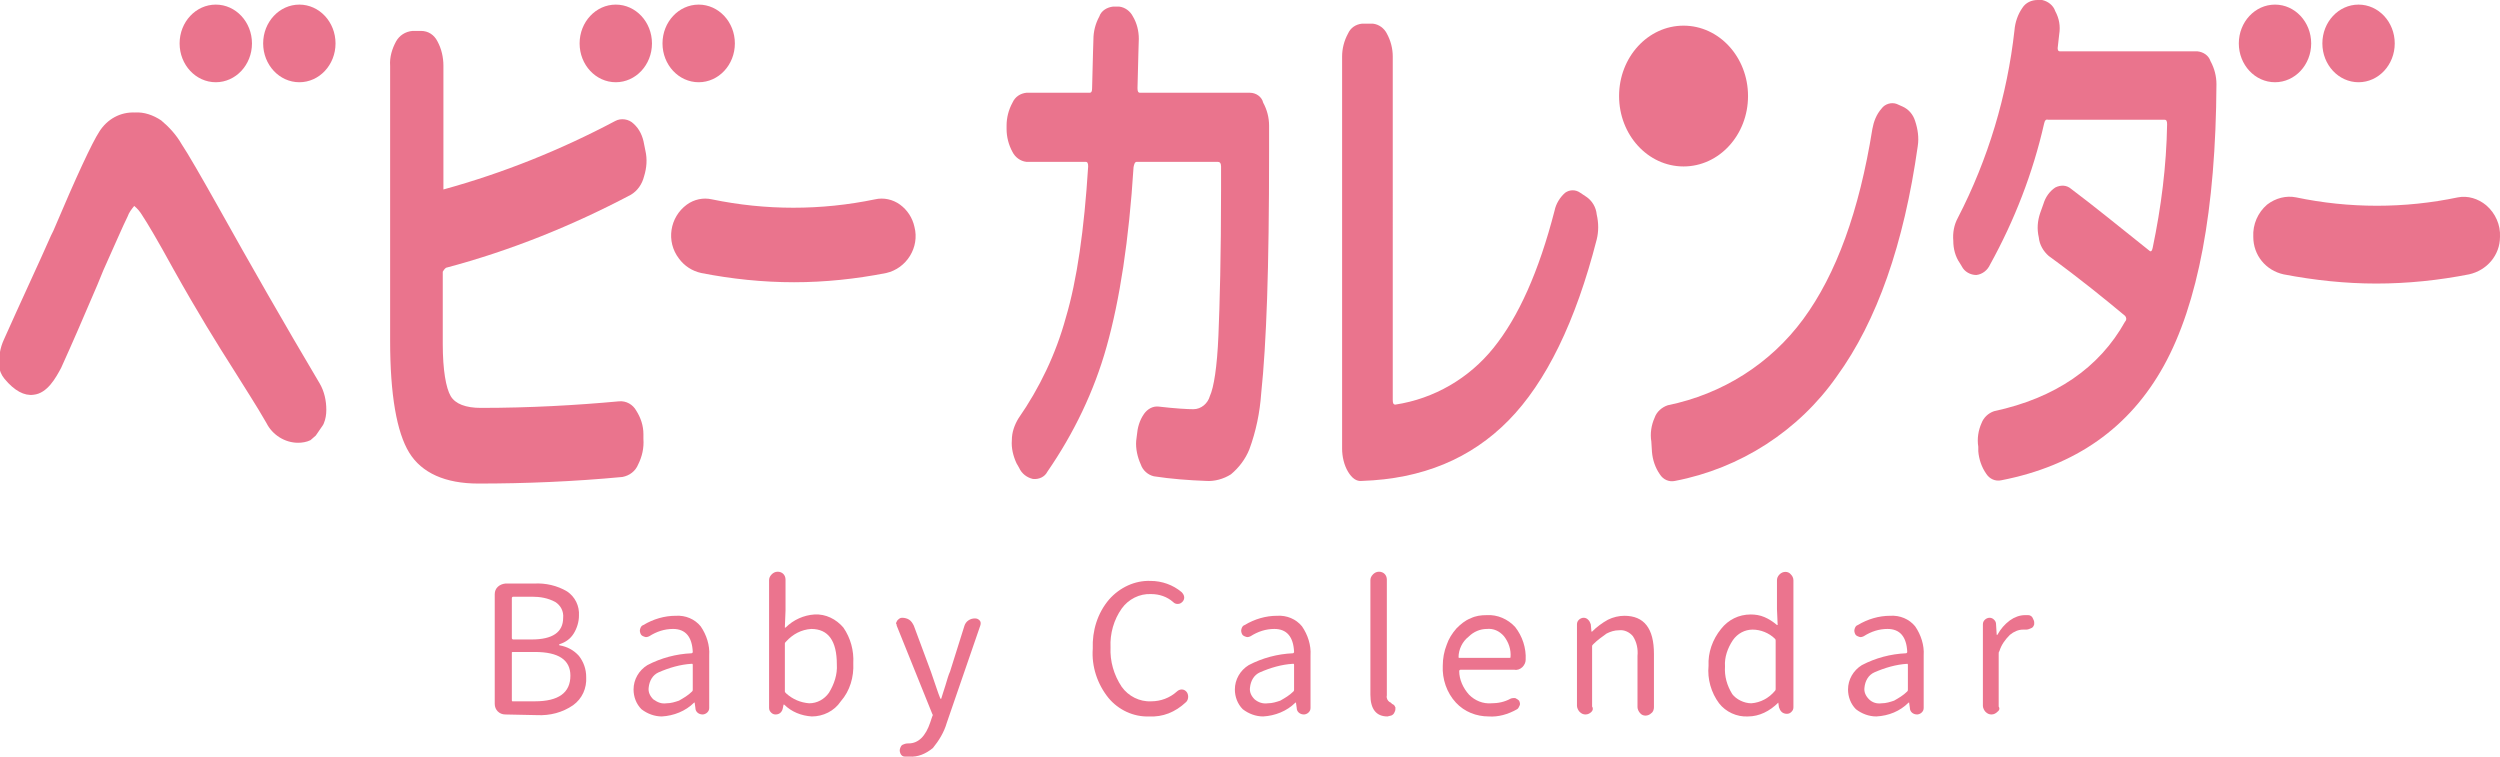 <?xml version="1.0" encoding="utf-8"?>
<!-- Generator: Adobe Illustrator 21.1.0, SVG Export Plug-In . SVG Version: 6.00 Build 0)  -->
<svg version="1.1" id="レイヤー_1" xmlns="http://www.w3.org/2000/svg"  x="0px"
	 y="0px" viewBox="0 0 380 115" style="enable-background:new 0 0 380 115;" xml:space="preserve">
<style type="text/css">
	.st0{fill:#EA748D;}
	.st1{fill:#EB748E;}
</style>
<title>3</title>
<g id="レイヤー_2">
	<g id="BabyCalendar">
		<path class="st0" d="M33.2,31.5c-2.7-4.8-4.6-8.1-5.6-9.6c-0.8-1.4-1.9-2.6-3.1-3.6c-1.2-0.8-2.6-1.3-4-1.2
			c-2.2-0.1-4.2,1-5.4,2.9c-1.1,1.7-3.4,6.6-7,15.1c-0.3,0.5-1.2,2.7-3.1,6.8s-3.4,7.5-4.4,9.7c-0.6,1.3-0.8,2.6-0.7,4
			c0,0.7,0.3,1.4,0.8,2c1.5,1.8,3,2.6,4.4,2.4c2.1-0.2,3.4-2.6,4.2-4.1c1.9-4.2,3.1-7,5.5-12.6l0.9-2.2c1.8-4,3-6.8,3.7-8.2
			c0.2-0.6,0.6-1.1,1-1.6c0.5,0.4,0.9,0.9,1.2,1.4c0.8,1.2,2.4,3.9,4.7,8.1c3.8,6.8,6.6,11.3,9.4,15.7c1.6,2.6,3.2,5,4.8,7.8
			c0.9,1.8,2.8,3,4.8,3c0.6,0,1.3-0.1,1.9-0.4l0.8-0.7l1.1-1.6l0.1-0.2c0.3-0.7,0.4-1.4,0.4-2.1c0-1.4-0.3-2.8-1-4
			C43.2,49.2,38,40.1,33.2,31.5z"/>
		<path class="st0" d="M67.8,40.7c9.8-2.6,19.2-6.4,28.1-11.1c1-0.6,1.7-1.6,2-2.8c0.4-1.3,0.5-2.6,0.2-3.9l-0.2-1
			c-0.2-1.2-0.7-2.3-1.6-3.1c-0.7-0.7-1.9-0.9-2.8-0.4c-8.3,4.4-17,7.9-26.1,10.4c0-0.1,0-0.1,0-0.2V10c0-1.3-0.3-2.6-0.9-3.7
			c-0.5-1-1.4-1.6-2.5-1.6h-1.3c-1.1,0.1-2,0.7-2.5,1.6c-0.6,1.1-1,2.4-0.9,3.7v41.8c0,8.2,1,13.9,2.9,17c1.9,3.1,5.5,4.7,10.5,4.7
			c7.1,0,14.5-0.3,21.9-1c1.1-0.2,2-0.9,2.4-1.9c0.6-1.2,0.9-2.5,0.8-3.9V66c0-1.3-0.4-2.5-1.1-3.6c-0.5-0.9-1.5-1.5-2.6-1.4
			c-6.5,0.6-13.6,1-21,1c-2.3,0-3.9-0.6-4.6-1.8s-1.2-3.9-1.2-7.9v-11C67.6,40.8,67.7,40.8,67.8,40.7z"/>
		<path class="st0" d="M190,14.1h-16.7c-0.3,0-0.4-0.2-0.4-0.7c0.1-4.7,0.2-7.2,0.2-7.5c0-1.2-0.3-2.4-0.9-3.4
			c-0.4-0.8-1.2-1.4-2.1-1.5h-0.9c-0.9,0.1-1.8,0.6-2.1,1.5c-0.6,1.1-0.9,2.3-0.9,3.5c0,0.2-0.1,2.7-0.2,7.4c0,0.5-0.1,0.7-0.4,0.7
			H156c-0.9,0.1-1.7,0.6-2.1,1.5c-0.6,1.1-0.9,2.3-0.9,3.5v0.5c0,1.2,0.3,2.4,0.9,3.5c0.4,0.8,1.2,1.4,2.1,1.5h9
			c0.3,0,0.4,0.2,0.4,0.7c-0.6,9.6-1.7,17.3-3.4,23c-1.5,5.5-4,10.7-7.2,15.3c-0.6,1-1,2.1-1,3.3c-0.1,1.2,0.2,2.4,0.7,3.5l0.4,0.7
			c0.4,0.9,1.2,1.5,2.1,1.7c0.9,0.1,1.8-0.3,2.2-1.1c4-5.8,7.1-12.2,9-19c2-7.1,3.4-16.2,4.1-27.3c0.1-0.5,0.2-0.8,0.5-0.8h12.3
			c0.3,0,0.5,0.2,0.5,0.7v3.5c0,10-0.2,17.4-0.4,22.2s-0.7,7.9-1.3,9.2c-0.3,1.1-1.3,2-2.5,2c-0.9,0-2.7-0.1-5.3-0.4
			c-0.9-0.1-1.7,0.4-2.2,1.1c-0.7,1-1,2.1-1.1,3.3l-0.1,0.8c-0.1,1.2,0.2,2.5,0.7,3.6c0.3,0.9,1.1,1.6,2,1.8
			c2.6,0.4,5.3,0.6,7.9,0.7c1.3,0.1,2.7-0.3,3.8-1c1.2-1,2.2-2.3,2.8-3.8c1-2.7,1.6-5.6,1.8-8.5c0.4-3.8,0.7-8.6,0.9-14.5
			s0.3-13.3,0.3-22.2v-4c0-1.2-0.3-2.4-0.9-3.5C191.8,14.7,190.9,14.1,190,14.1z"/>
		<path class="st0" d="M241.1,29.9l-0.9-0.6c-0.7-0.5-1.6-0.5-2.3,0c-0.8,0.7-1.4,1.7-1.6,2.7c-2.4,9.3-5.5,16.2-9.3,20.9
			c-3.7,4.6-9,7.7-14.9,8.6c-0.3,0-0.4-0.2-0.4-0.7V8.6c0-1.2-0.3-2.4-0.9-3.5c-0.4-0.8-1.2-1.4-2.1-1.5H207
			c-0.9,0.1-1.7,0.6-2.1,1.5c-0.6,1.1-0.9,2.3-0.9,3.5v59.6c0,1.2,0.3,2.5,0.9,3.5c0.6,1,1.3,1.5,2.1,1.4c9.2-0.3,16.6-3.4,22.3-9.2
			s10.2-15,13.4-27.5c0.3-1.2,0.3-2.5,0-3.8C242.6,31.5,242,30.5,241.1,29.9z"/>
		<path class="st0" d="M289.2,16.2l-0.9-0.4c-0.8-0.3-1.8,0-2.3,0.7c-0.8,0.9-1.2,2-1.4,3.1c-2,12.5-5.5,22.1-10.5,28.9
			s-12.3,11.4-20.6,13.1c-0.9,0.3-1.7,1-2,1.9c-0.5,1.1-0.7,2.4-0.5,3.6l0.1,1.6c0.1,1.2,0.5,2.4,1.2,3.4c0.5,0.8,1.4,1.2,2.3,1
			c9.9-1.9,18.8-7.6,24.6-15.9c6.1-8.4,10.2-20.1,12.3-35c0.2-1.3,0-2.6-0.4-3.8C290.8,17.4,290.1,16.6,289.2,16.2z"/>
		<path class="st0" d="M334,7.8h-20.9c-0.3,0-0.4-0.3-0.3-0.8l0.2-1.8c0.2-1.2,0-2.4-0.6-3.5c-0.3-0.9-1.1-1.5-2-1.7h-0.7
			c-0.9,0-1.8,0.4-2.3,1.2c-0.7,1-1.1,2.2-1.2,3.4c-1.1,9.9-4,19.6-8.6,28.5c-0.6,1.1-0.8,2.3-0.7,3.5c0,1.2,0.3,2.4,1,3.4l0.3,0.5
			c0.4,0.8,1.3,1.3,2.2,1.3c0.9-0.1,1.7-0.7,2.1-1.6c3.7-6.7,6.5-13.9,8.2-21.4c0.1-0.5,0.3-0.7,0.6-0.6H329c0.3,0,0.4,0.2,0.4,0.7
			c-0.1,6.3-0.9,12.6-2.2,18.8c-0.1,0.5-0.3,0.6-0.5,0.4c-4.4-3.5-8.3-6.7-11.9-9.4c-0.7-0.6-1.6-0.6-2.4-0.2
			c-0.9,0.6-1.5,1.5-1.8,2.5l-0.5,1.4c-0.4,1.2-0.5,2.4-0.2,3.7c0.1,1.1,0.7,2.1,1.5,2.8c4.8,3.5,8.6,6.6,11.6,9.1
			c0.2,0.2,0.3,0.6,0,0.9c-3.9,7-10.6,11.6-19.9,13.6c-0.9,0.3-1.6,1-1.9,1.8c-0.5,1.1-0.7,2.4-0.5,3.6v0.7c0.1,1.2,0.5,2.4,1.2,3.4
			c0.5,0.8,1.4,1.2,2.3,1c11.3-2.2,19.5-8,24.7-17.4s7.9-23.7,8-42.8c0-1.2-0.3-2.4-0.9-3.5C335.7,8.4,334.9,7.9,334,7.8z"/>
		<ellipse class="st0" cx="345.8" cy="6.6" rx="5.5" ry="5.9"/>
		<ellipse class="st0" cx="358.5" cy="6.6" rx="5.5" ry="5.9"/>
		<ellipse class="st0" cx="93.6" cy="6.6" rx="5.5" ry="5.9"/>
		<ellipse class="st0" cx="106.2" cy="6.6" rx="5.5" ry="5.9"/>
		<ellipse class="st0" cx="32.8" cy="6.6" rx="5.5" ry="5.9"/>
		<ellipse class="st0" cx="45.5" cy="6.6" rx="5.5" ry="5.9"/>
		<ellipse class="st0" cx="255.9" cy="14.6" rx="9.8" ry="10.7"/>
		<path class="st0" d="M136.8,31.1c-1.1-0.8-2.5-1.1-3.8-0.8c-8.2,1.7-16.6,1.7-24.8,0c-1.3-0.3-2.7,0-3.8,0.8
			c-2.6,1.9-3.2,5.6-1.2,8.2c0.8,1.1,2,1.9,3.4,2.2c4.6,0.9,9.3,1.4,14.1,1.4c4.7,0,9.4-0.5,14-1.4c3.1-0.7,5.1-3.9,4.3-7
			C138.7,33.1,137.9,31.9,136.8,31.1L136.8,31.1z"/>
		<path class="st0" d="M377.9,31.2c-1.2-1-2.8-1.5-4.3-1.2c-8.1,1.7-16.5,1.7-24.6,0c-1.5-0.3-3.1,0.1-4.4,1.1
			c-1.4,1.2-2.2,3-2.1,4.9c0,2.8,1.9,5.1,4.6,5.7c4.7,0.9,9.4,1.4,14.1,1.4c4.8,0,9.5-0.5,14.1-1.4c2.7-0.6,4.7-2.9,4.7-5.7
			C380.1,34.2,379.3,32.4,377.9,31.2z"/>
		<path class="st1" d="M76.8,108.6c-0.9,0-1.6-0.7-1.6-1.6l0,0V90.3c0-0.9,0.7-1.5,1.6-1.6h4.4c1.7-0.1,3.5,0.3,5,1.2
			c1.2,0.8,1.9,2.2,1.8,3.7c0,0.9-0.3,1.9-0.8,2.7c-0.5,0.8-1.2,1.3-2.1,1.6c-0.1,0-0.1,0-0.1,0.1s0,0.1,0.1,0.1
			c1.1,0.2,2.1,0.7,2.9,1.6c0.7,0.9,1.1,2,1.1,3.2c0.1,1.7-0.6,3.3-2,4.3c-1.6,1.1-3.5,1.6-5.5,1.5L76.8,108.6L76.8,108.6z M77.8,97
			c0,0.1,0.1,0.2,0.2,0.2h2.8c3.2,0,4.8-1.1,4.8-3.3c0.1-1-0.4-1.9-1.2-2.4c-1.1-0.6-2.3-0.8-3.5-0.8H78c-0.1,0-0.2,0.1-0.2,0.2V97z
			 M77.8,106.4c0,0.1,0,0.2,0.1,0.2c0,0,0,0,0.1,0h3.3c3.6,0,5.4-1.3,5.4-3.9c0-2.4-1.8-3.6-5.4-3.6H78c-0.1,0-0.2,0-0.2,0.1l0,0
			V106.4z"/>
		<path class="st1" d="M100.6,108.9c-1.1,0-2.2-0.4-3.1-1.1c-0.8-0.8-1.2-1.9-1.2-3c0-1.5,0.8-2.9,2.1-3.7c2.1-1.1,4.4-1.7,6.7-1.8
			c0.1,0,0.2-0.1,0.2-0.2c-0.1-2.3-1.1-3.5-3-3.5c-1.3,0-2.5,0.4-3.6,1.1c-0.2,0.1-0.5,0.2-0.7,0.1c-0.3-0.1-0.5-0.2-0.6-0.4
			c-0.1-0.2-0.2-0.5-0.1-0.8s0.2-0.5,0.5-0.6c1.5-0.9,3.2-1.4,4.9-1.4c1.5-0.1,2.9,0.5,3.8,1.6c0.9,1.3,1.4,2.9,1.3,4.4v8
			c0,0.3-0.1,0.5-0.3,0.7c-0.2,0.2-0.5,0.3-0.7,0.3c-0.6,0-1.1-0.4-1.1-1l-0.1-0.7v-0.1h-0.1C104.2,108.1,102.4,108.8,100.6,108.9z
			 M101.3,106.9c0.7,0,1.3-0.2,1.9-0.4c0.7-0.4,1.4-0.8,2-1.4c0.1-0.1,0.1-0.2,0.1-0.3v-3.7c0-0.1,0-0.2-0.1-0.2h-0.1
			c-1.7,0.1-3.4,0.6-5,1.3c-0.9,0.4-1.4,1.3-1.5,2.3c-0.1,0.7,0.2,1.3,0.7,1.8C100,106.8,100.6,107,101.3,106.9L101.3,106.9z"/>
		<path class="st1" d="M123.4,108.9c-1.6-0.1-3.1-0.7-4.2-1.8c0,0,0,0-0.1,0l0,0l-0.1,0.5c-0.1,0.6-0.5,1-1.1,1
			c-0.3,0-0.5-0.1-0.7-0.3c-0.2-0.2-0.3-0.4-0.3-0.7V88.2c0-0.3,0.1-0.6,0.4-0.9c0.2-0.2,0.5-0.4,0.9-0.4c0.7,0,1.2,0.5,1.2,1.2l0,0
			v4.7l-0.1,2.5c0,0,0,0,0,0.1l0,0h0.1c1.2-1.2,2.8-1.9,4.4-2c1.7-0.1,3.3,0.7,4.4,2c1.1,1.6,1.6,3.5,1.5,5.4
			c0.1,2.1-0.5,4.2-1.9,5.8C126.8,108.1,125.1,108.9,123.4,108.9z M123,106.9c1.2,0,2.3-0.6,3-1.6c0.8-1.3,1.3-2.8,1.2-4.3
			c0-3.6-1.3-5.4-3.9-5.4c-1.5,0.1-2.8,0.8-3.8,1.9c-0.1,0.1-0.2,0.2-0.2,0.3v7.3c0,0.1,0.1,0.2,0.2,0.3
			C120.5,106.3,121.7,106.8,123,106.9L123,106.9z"/>
		<path class="st1" d="M138.2,115h-0.7c-0.3,0-0.5-0.2-0.6-0.4c-0.1-0.2-0.2-0.5-0.1-0.8c0.1-0.3,0.2-0.5,0.4-0.6s0.5-0.2,0.8-0.2
			h0.1c1.5,0,2.6-1.1,3.3-3.2l0.3-0.9c0.1-0.1,0.1-0.3,0-0.4l-5.4-13.4c0-0.1,0-0.2-0.1-0.3c0-0.2,0.1-0.3,0.2-0.5
			c0.2-0.2,0.4-0.4,0.7-0.4c0.4,0,0.8,0.1,1.1,0.3c0.3,0.2,0.5,0.5,0.7,0.9l2.6,7c0.7,2,1.1,3.3,1.4,4c0,0.1,0,0.1,0.1,0.1
			s0.1,0,0.1-0.1c0.1-0.3,0.3-1,0.6-1.9c0.3-1,0.5-1.7,0.7-2.1l2.2-7c0.1-0.3,0.3-0.6,0.6-0.8c0.3-0.2,0.6-0.3,1-0.3
			c0.3,0,0.5,0.1,0.7,0.3c0.2,0.2,0.2,0.5,0.1,0.8l-5.1,14.8c-0.4,1.4-1.2,2.7-2.1,3.8C140.7,114.6,139.5,115.1,138.2,115z"/>
		<path class="st1" d="M174.7,108.9c-2.4,0.1-4.7-1-6.2-2.8c-1.7-2.1-2.6-4.8-2.4-7.5c-0.1-2.7,0.7-5.4,2.5-7.5
			c1.6-1.8,3.9-2.9,6.3-2.8c1.7,0,3.4,0.6,4.7,1.7c0.2,0.2,0.4,0.5,0.4,0.8s-0.1,0.5-0.3,0.7s-0.4,0.3-0.7,0.3s-0.5-0.1-0.7-0.3
			c-0.9-0.8-2.1-1.2-3.3-1.2c-1.8-0.1-3.5,0.8-4.5,2.2c-1.2,1.7-1.8,3.8-1.7,5.9c-0.1,2.1,0.5,4.2,1.7,6c1,1.4,2.7,2.3,4.5,2.2
			c1.4,0,2.8-0.5,3.9-1.5c0.2-0.2,0.5-0.3,0.7-0.3c0.3,0,0.5,0.1,0.7,0.3c0.2,0.2,0.3,0.5,0.3,0.8s-0.1,0.6-0.3,0.8
			C178.6,108.3,176.7,109,174.7,108.9z"/>
		<path class="st1" d="M192,108.9c-1.1,0-2.2-0.4-3.1-1.1c-0.8-0.8-1.2-1.9-1.2-3c0-1.5,0.8-2.9,2.1-3.7c2.1-1.1,4.4-1.7,6.7-1.8
			c0.1,0,0.2-0.1,0.2-0.2c-0.1-2.3-1.1-3.5-3-3.5c-1.3,0-2.5,0.4-3.6,1.1c-0.2,0.1-0.5,0.2-0.7,0.1c-0.3-0.1-0.5-0.2-0.6-0.4
			c-0.1-0.2-0.2-0.5-0.1-0.8c0.1-0.3,0.2-0.5,0.5-0.6c1.5-0.9,3.2-1.4,4.9-1.4c1.5-0.1,2.9,0.5,3.8,1.6c0.9,1.3,1.4,2.9,1.3,4.4v8
			c0,0.3-0.1,0.5-0.3,0.7s-0.5,0.3-0.7,0.3c-0.6,0-1.1-0.4-1.1-1l-0.1-0.7v-0.1h-0.1C195.6,108.1,193.8,108.8,192,108.9z
			 M192.7,106.9c0.7,0,1.3-0.2,1.9-0.4c0.7-0.4,1.4-0.8,2-1.4c0.1-0.1,0.1-0.2,0.1-0.3v-3.7c0-0.1,0-0.2-0.1-0.2h-0.1
			c-1.7,0.1-3.4,0.6-5,1.3c-0.9,0.4-1.4,1.3-1.5,2.3c-0.1,0.7,0.2,1.3,0.7,1.8C191.3,106.8,192,107,192.7,106.9L192.7,106.9z"/>
		<path class="st1" d="M210.9,108.9c-1.7,0-2.6-1.1-2.6-3.3V88.2c0-0.3,0.1-0.6,0.4-0.9c0.2-0.2,0.5-0.4,0.9-0.4
			c0.7,0,1.2,0.5,1.2,1.2l0,0v17.6c-0.1,0.4,0.1,0.8,0.4,1l0.2,0.1l0.2,0.2l0.2,0.1c0.1,0.1,0.1,0.1,0.2,0.2c0,0.1,0.1,0.2,0.1,0.2
			v0.1c0,0.1,0,0.1,0,0.2c0,0.2-0.1,0.4-0.2,0.6c-0.1,0.2-0.4,0.4-0.6,0.4L210.9,108.9z"/>
		<path class="st1" d="M226.3,108.9c-1.9,0-3.7-0.7-5-2.1c-1.4-1.5-2.1-3.6-2-5.6c0-1.1,0.2-2.2,0.6-3.2c0.3-0.9,0.8-1.7,1.5-2.5
			c0.6-0.6,1.3-1.2,2.1-1.5c0.8-0.4,1.6-0.5,2.5-0.5c1.6-0.1,3.2,0.6,4.3,1.8c1.1,1.4,1.7,3.2,1.6,5c0,0.4-0.2,0.8-0.5,1.1
			c-0.3,0.3-0.8,0.5-1.2,0.4H222c-0.1,0-0.2,0.1-0.2,0.2c0,1.3,0.6,2.6,1.5,3.6c0.9,0.9,2.1,1.4,3.4,1.3c1,0,2-0.2,2.9-0.7
			c0.2-0.1,0.5-0.1,0.7-0.1c0.2,0.1,0.4,0.2,0.6,0.4c0.1,0.2,0.2,0.5,0.1,0.7c-0.1,0.2-0.2,0.5-0.4,0.6
			C229.2,108.6,227.7,109,226.3,108.9z M221.7,99.9c0,0.1,0.1,0.1,0.2,0.1h7.5c0.1,0,0.2,0,0.2-0.1l0,0c0.1-1.2-0.3-2.3-1-3.2
			c-0.7-0.8-1.6-1.2-2.6-1.1c-1,0-2,0.4-2.8,1.2C222.3,97.5,221.7,98.7,221.7,99.9L221.7,99.9z"/>
		<path class="st1" d="M241.9,108.2c-0.2,0.2-0.5,0.4-0.9,0.4c-0.3,0-0.6-0.1-0.9-0.4c-0.2-0.2-0.4-0.6-0.4-0.9V94.9
			c0-0.3,0.1-0.5,0.3-0.7s0.5-0.3,0.7-0.3c0.3,0,0.5,0.1,0.7,0.3c0.2,0.2,0.3,0.4,0.4,0.7l0.1,1.1l0,0c0,0,0,0,0.1,0
			c0.7-0.7,1.5-1.3,2.4-1.8c0.8-0.4,1.7-0.6,2.5-0.6c3,0,4.5,1.9,4.5,5.8v8.1c0,0.3-0.1,0.7-0.4,0.9c-0.5,0.5-1.3,0.5-1.7,0
			c-0.2-0.2-0.4-0.6-0.4-0.9v-7.8c0.1-1-0.1-2.1-0.7-3c-0.5-0.6-1.3-1-2.1-0.9c-0.7,0-1.3,0.2-1.9,0.5c-0.7,0.5-1.4,1-2,1.6
			c-0.1,0.1-0.2,0.2-0.2,0.3v9.2C242.2,107.7,242.1,108,241.9,108.2z"/>
		<path class="st1" d="M265.7,108.9c-1.7,0.1-3.4-0.7-4.4-2c-1.2-1.6-1.8-3.7-1.6-5.7c-0.1-2,0.6-4,1.9-5.6c1.1-1.4,2.7-2.2,4.5-2.2
			c0.7,0,1.4,0.1,2.1,0.4s1.3,0.7,1.9,1.2h0.1v-0.1l-0.1-2.3v-4.4c0-0.3,0.1-0.6,0.4-0.9c0.5-0.5,1.3-0.5,1.7,0
			c0.2,0.2,0.4,0.5,0.4,0.9v19.3c0,0.3-0.1,0.5-0.3,0.7c-0.2,0.2-0.4,0.3-0.7,0.3c-0.3,0-0.6-0.1-0.8-0.3c-0.2-0.2-0.3-0.4-0.4-0.7
			l-0.1-0.7l0,0l0,0C269,108.1,267.4,108.9,265.7,108.9z M266.2,106.9c1.4-0.1,2.7-0.8,3.6-1.9c0.1-0.1,0.1-0.2,0.1-0.3v-7.3
			c0-0.1,0-0.2-0.1-0.3c-0.9-0.9-2.2-1.4-3.4-1.4c-1.2,0-2.3,0.6-3,1.6c-0.8,1.2-1.3,2.6-1.2,4c-0.1,1.5,0.3,2.9,1.1,4.2
			C263.9,106.3,265.1,106.9,266.2,106.9z"/>
		<path class="st1" d="M285.2,108.9c-1.1,0-2.2-0.4-3.1-1.1c-0.8-0.8-1.2-1.9-1.2-3c0-1.5,0.8-2.9,2.1-3.7c2.1-1.1,4.4-1.7,6.7-1.8
			c0.1,0,0.2-0.1,0.2-0.2c-0.1-2.3-1.1-3.5-3-3.5c-1.3,0-2.5,0.4-3.6,1.1c-0.2,0.1-0.5,0.2-0.7,0.1c-0.3-0.1-0.5-0.2-0.6-0.4
			c-0.1-0.2-0.2-0.5-0.1-0.8s0.2-0.5,0.5-0.6c1.5-0.9,3.2-1.4,4.9-1.4c1.5-0.1,2.9,0.5,3.8,1.6c0.9,1.3,1.4,2.9,1.3,4.4v8
			c0,0.3-0.1,0.5-0.3,0.7c-0.2,0.2-0.5,0.3-0.7,0.3c-0.6,0-1.1-0.4-1.1-1l-0.1-0.7v-0.1h-0.1C288.8,108.1,287.1,108.8,285.2,108.9z
			 M286,106.9c0.7,0,1.3-0.2,1.9-0.4c0.7-0.4,1.4-0.8,2-1.4c0.1-0.1,0.1-0.2,0.1-0.3v-3.7c0-0.1,0-0.2-0.1-0.2l0,0
			c-1.7,0.1-3.4,0.6-5,1.3c-0.9,0.4-1.4,1.3-1.5,2.3c-0.1,0.7,0.2,1.3,0.7,1.8C284.6,106.8,285.3,107,286,106.9L286,106.9z"/>
		<path class="st1" d="M303.6,108.2c-0.2,0.2-0.5,0.4-0.9,0.4c-0.3,0-0.6-0.1-0.9-0.4c-0.2-0.2-0.4-0.6-0.4-0.9V94.9
			c0-0.3,0.1-0.5,0.3-0.7c0.2-0.2,0.5-0.3,0.7-0.3c0.3,0,0.5,0.1,0.7,0.3c0.2,0.2,0.3,0.4,0.3,0.7l0.1,1.6l0,0c0,0,0,0,0.1,0
			c0.5-0.9,1.1-1.6,1.9-2.2c0.7-0.5,1.5-0.8,2.3-0.8h0.5c0.3,0,0.6,0.2,0.7,0.5c0.1,0.2,0.2,0.4,0.2,0.6c0,0.1,0,0.2,0,0.3
			c-0.1,0.3-0.2,0.5-0.5,0.6c-0.2,0.1-0.5,0.2-0.7,0.2h-0.5c-0.7,0-1.4,0.3-2,0.8c-0.7,0.7-1.3,1.5-1.6,2.5
			c-0.1,0.1-0.1,0.2-0.1,0.4v8C304,107.7,303.9,108,303.6,108.2z"/>
	</g>
</g>
</svg>
